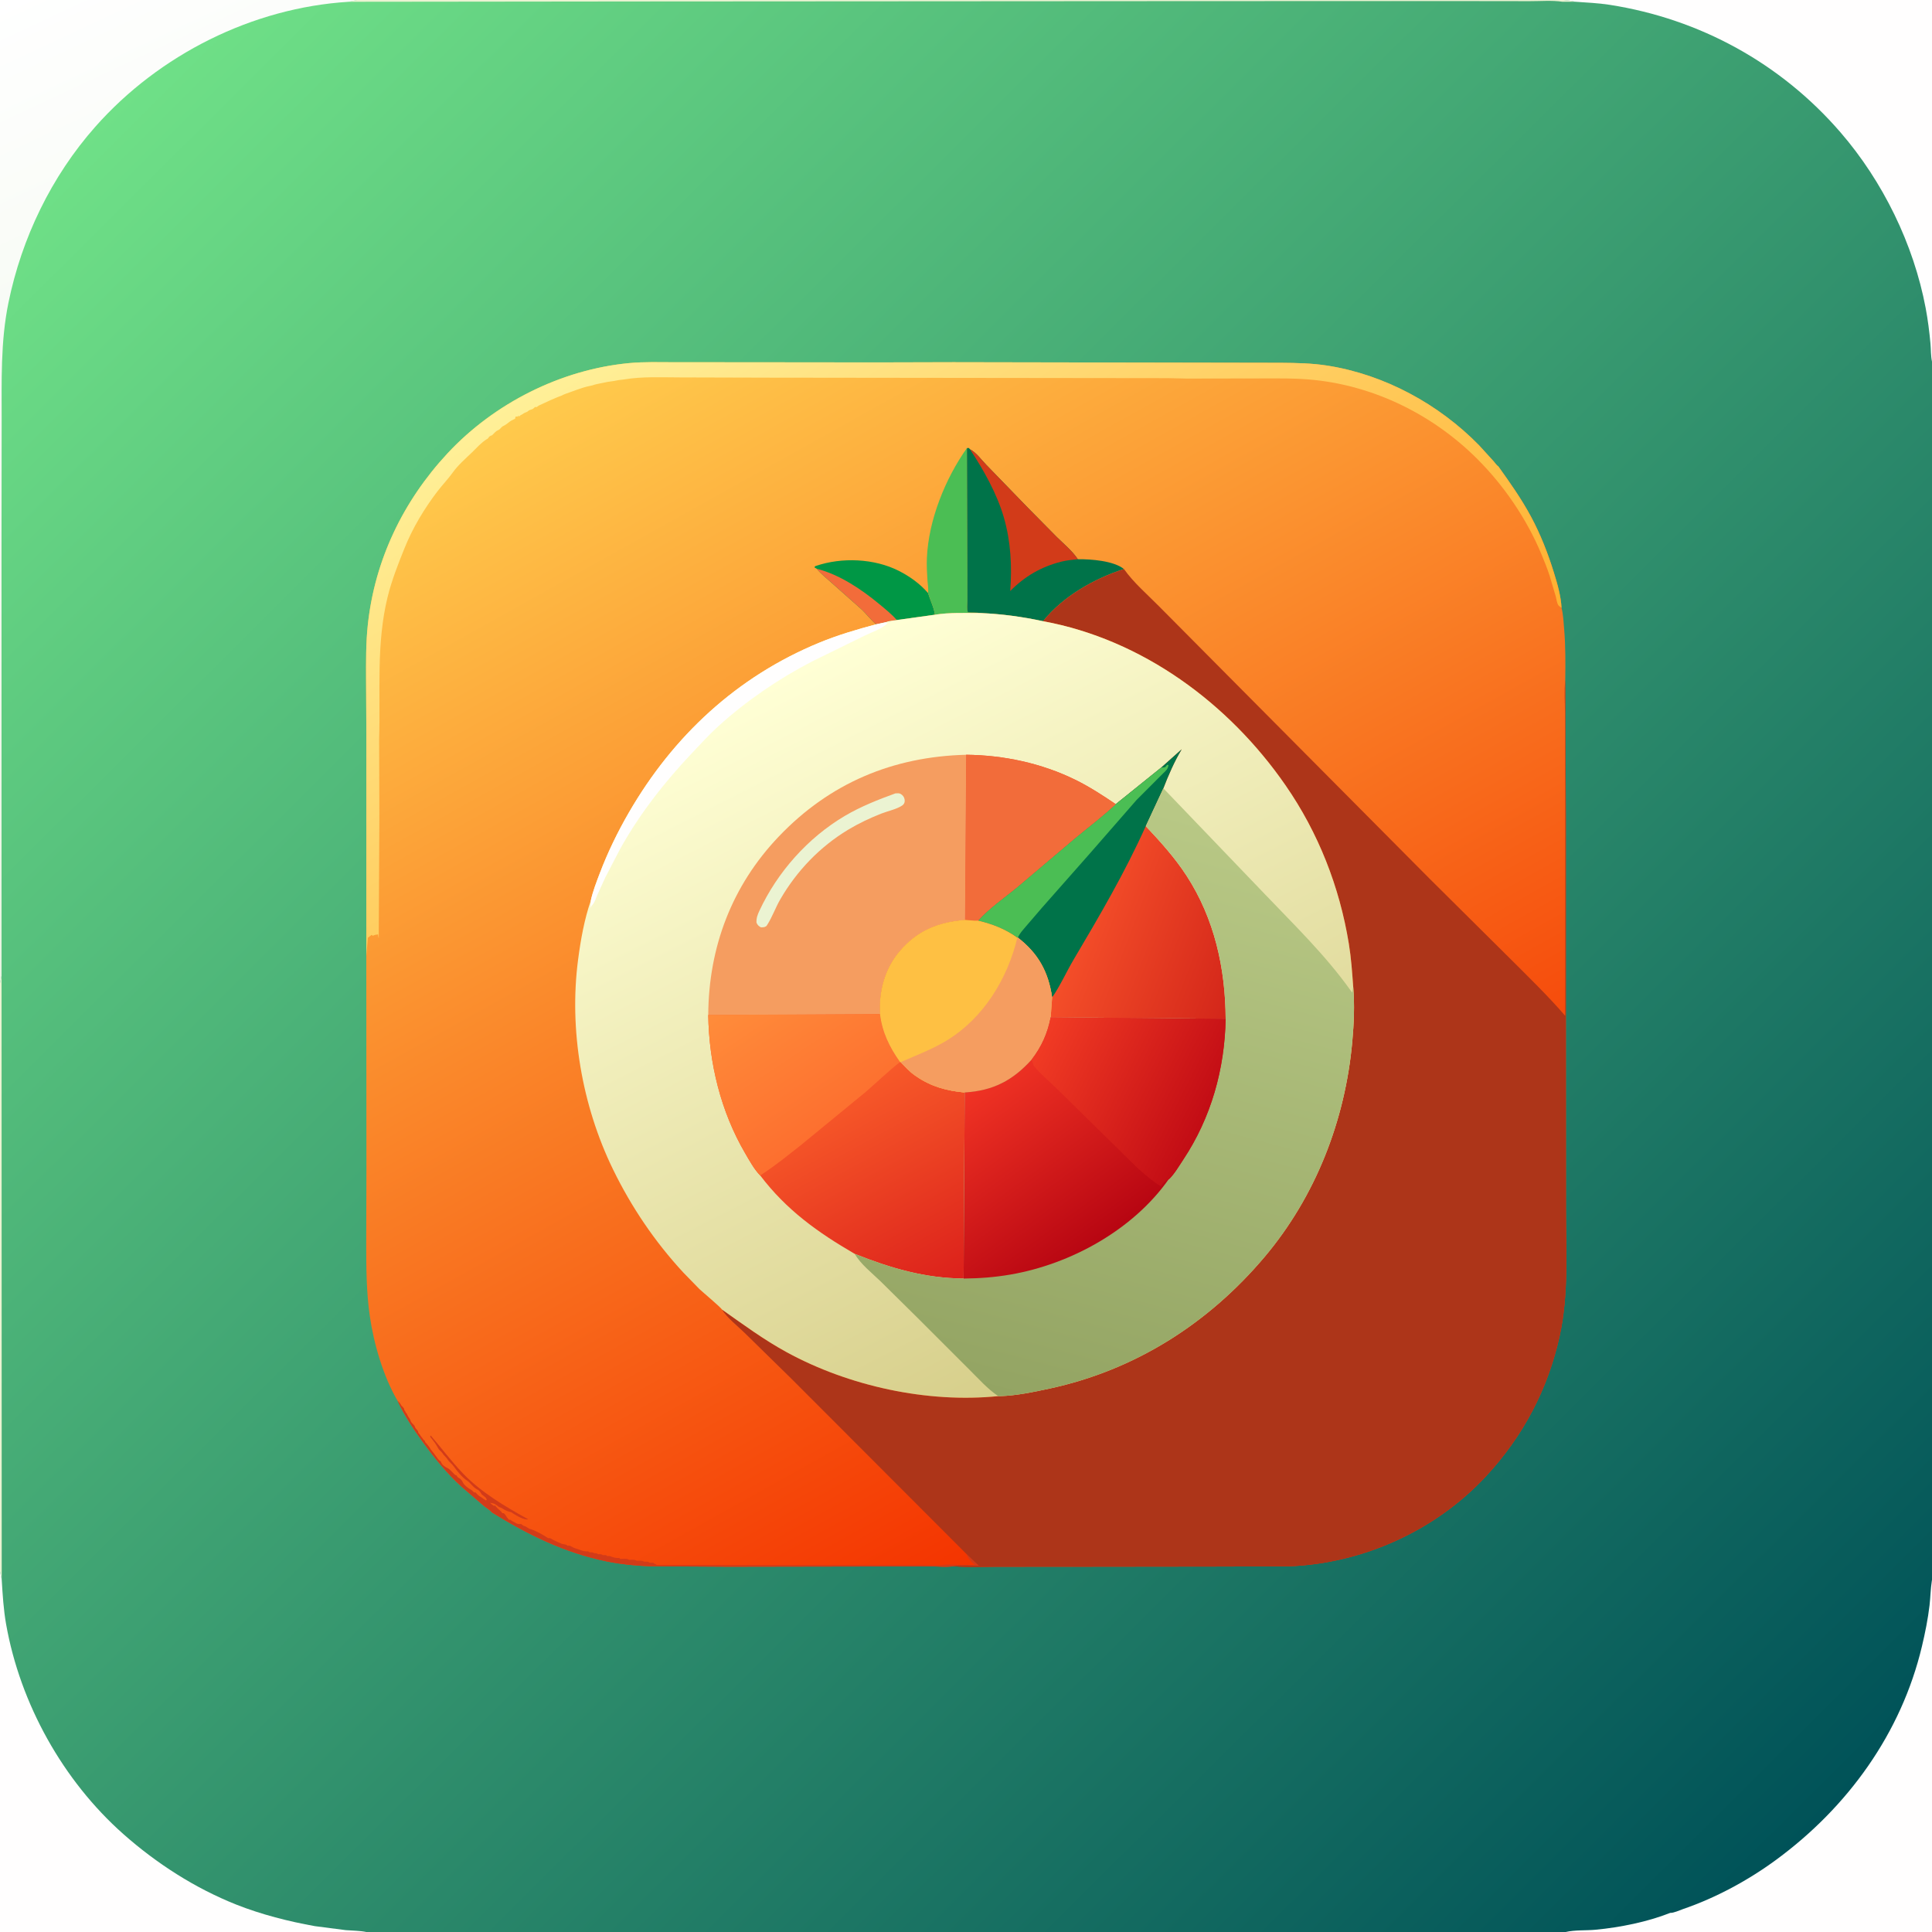 <svg version="1.1" xmlns="http://www.w3.org/2000/svg" style="display: block;" viewBox="0 0 2048 2048" width="1024" height="1024">
<rect x="0" y="0" width="2048" height="2048" fill="#333333" stroke="none"/>
<defs>
	<linearGradient id="Gradient1" gradientUnits="userSpaceOnUse" x1="1926.87" y1="1933.21" x2="119.163" y2="114.796">
		<stop class="stop0" offset="0" stop-opacity="1" stop-color="rgb(0,82,88)"/>
		<stop class="stop1" offset="1" stop-opacity="1" stop-color="rgb(111,224,135)"/>
	</linearGradient>
	<linearGradient id="Gradient2" gradientUnits="userSpaceOnUse" x1="349.716" y1="874.994" x2="-49.7" y2="23.308">
		<stop class="stop0" offset="0" stop-opacity="1" stop-color="rgb(233,243,225)"/>
		<stop class="stop1" offset="1" stop-opacity="1" stop-color="rgb(255,255,255)"/>
	</linearGradient>
	<linearGradient id="Gradient3" gradientUnits="userSpaceOnUse" x1="1293.74" y1="1512.07" x2="661.098" y2="377.385">
		<stop class="stop0" offset="0" stop-opacity="1" stop-color="rgb(244,52,0)"/>
		<stop class="stop1" offset="1" stop-opacity="1" stop-color="rgb(255,202,76)"/>
	</linearGradient>
	<linearGradient id="Gradient4" gradientUnits="userSpaceOnUse" x1="1118.01" y1="965.62" x2="725.263" y2="315.142">
		<stop class="stop0" offset="0" stop-opacity="1" stop-color="rgb(255,176,48)"/>
		<stop class="stop1" offset="1" stop-opacity="1" stop-color="rgb(255,240,152)"/>
	</linearGradient>
	<linearGradient id="Gradient5" gradientUnits="userSpaceOnUse" x1="1195.65" y1="1404.94" x2="842.833" y2="711.275">
		<stop class="stop0" offset="0" stop-opacity="1" stop-color="rgb(215,207,139)"/>
		<stop class="stop1" offset="1" stop-opacity="1" stop-color="rgb(255,255,213)"/>
	</linearGradient>
	<linearGradient id="Gradient6" gradientUnits="userSpaceOnUse" x1="1002.5" y1="1362.59" x2="892.166" y2="1161.35">
		<stop class="stop0" offset="0" stop-opacity="1" stop-color="rgb(220,33,27)"/>
		<stop class="stop1" offset="1" stop-opacity="1" stop-color="rgb(247,89,41)"/>
	</linearGradient>
	<linearGradient id="Gradient7" gradientUnits="userSpaceOnUse" x1="887.157" y1="1189.16" x2="794.492" y2="1049.48">
		<stop class="stop0" offset="0" stop-opacity="1" stop-color="rgb(253,111,47)"/>
		<stop class="stop1" offset="1" stop-opacity="1" stop-color="rgb(255,140,58)"/>
	</linearGradient>
	<linearGradient id="Gradient8" gradientUnits="userSpaceOnUse" x1="1313.28" y1="1034.19" x2="1149.16" y2="971.787">
		<stop class="stop0" offset="0" stop-opacity="1" stop-color="rgb(212,39,26)"/>
		<stop class="stop1" offset="1" stop-opacity="1" stop-color="rgb(244,78,41)"/>
	</linearGradient>
	<linearGradient id="Gradient9" gradientUnits="userSpaceOnUse" x1="1103.08" y1="1490.46" x2="1272.54" y2="850.2">
		<stop class="stop0" offset="0" stop-opacity="1" stop-color="rgb(147,164,99)"/>
		<stop class="stop1" offset="1" stop-opacity="1" stop-color="rgb(185,201,134)"/>
	</linearGradient>
	<linearGradient id="Gradient10" gradientUnits="userSpaceOnUse" x1="1143.3" y1="1330.37" x2="1020.53" y2="1162.26">
		<stop class="stop0" offset="0" stop-opacity="1" stop-color="rgb(184,6,18)"/>
		<stop class="stop1" offset="1" stop-opacity="1" stop-color="rgb(240,51,36)"/>
	</linearGradient>
	<linearGradient id="Gradient11" gradientUnits="userSpaceOnUse" x1="1279.29" y1="1177.03" x2="1109.52" y2="1090.79">
		<stop class="stop0" offset="0" stop-opacity="1" stop-color="rgb(195,13,21)"/>
		<stop class="stop1" offset="1" stop-opacity="1" stop-color="rgb(241,59,36)"/>
	</linearGradient>
</defs>
<path transform="translate(0,0)" fill="url(#Gradient1)" d="M -0 1042.13 L -0 -0 L 378.337 0 L 1657.71 0 L 2048 0 L 2048 383.294 L 2048 1665.75 L 2048 1674.7 L 2048 2048 L 1659.7 2048 L 978.603 2048 L 388.29 2048 L -0 2048 L 0 1665.7 L -0 1042.13 z"/>
<path transform="translate(0,0)" fill="rgb(235,243,210)" d="M -0 1042.13 L 1.678 1034.38 L 1.831 1674.59 L 0 1665.7 L -0 1042.13 z"/>
<path transform="translate(0,0)" fill="rgb(235,243,210)" d="M 378.337 0 L 1657.71 0 C 1661.64 0.466 1665.81 0.646 1669.58 1.836 L 1656.24 1.863 C 1645.31 0.184 1632.53 1.298 1621.42 1.244 L 1546.86 1.145 L 1292.84 1.181 L 675.679 1.565 L 369.586 1.903 L 378.337 0 z"/>
<path transform="translate(0,0)" fill="rgb(255,254,254)" d="M 1770.51 2027.73 C 1774.29 2027.9 1780.21 2025.02 1784.02 2023.72 C 1819.01 2011.74 1853.37 1993.12 1883.08 1971.25 C 1958.7 1915.59 2015.44 1837.34 2037.33 1745.18 C 2040.75 1730.82 2043.7 1716.2 2045.41 1701.53 C 2046.4 1692.94 2046.49 1684.25 2047.83 1675.7 L 2048 1674.7 L 2048 2048 L 1659.7 2048 C 1669.52 2045.69 1681.31 2046.55 1691.47 2045.59 C 1717.31 2043.14 1746.29 2037.32 1770.51 2027.73 z"/>
<path transform="translate(0,0)" fill="rgb(255,254,254)" d="M 0 1665.7 L 1.831 1674.59 C 2.787 1690.38 3.715 1706.12 6.474 1721.72 C 21.376 1805.96 66.699 1887.43 130.694 1944.13 C 165.893 1975.32 206.675 2001.54 250.432 2018.93 C 276.769 2029.39 306.009 2036.83 333.845 2041.8 L 366.5 2046.03 C 373.577 2046.61 381.373 2046.56 388.29 2048 L -0 2048 L 0 1665.7 z"/>
<path transform="translate(0,0)" fill="rgb(255,254,254)" d="M 1657.71 0 L 2048 0 L 2048 383.294 C 2046.67 377.242 2046.95 370.384 2046.37 364.142 C 2045.2 351.535 2043.63 338.987 2041.28 326.539 C 2028.5 258.792 1995.92 192.214 1950.85 140.132 C 1887.6 67.041 1801.87 20.022 1706.34 5.106 C 1694.26 3.218 1681.78 2.713 1669.58 1.836 C 1665.81 0.646 1661.64 0.466 1657.71 0 z"/>
<path transform="translate(0,0)" fill="url(#Gradient2)" d="M -0 1042.13 L -0 -0 L 378.337 0 L 369.586 1.903 C 267.632 8.206 168.675 57.882 101.03 134.359 C 54.478 186.988 22.976 252.314 8.926 321.062 C 0.457 362.502 1.821 403.984 1.766 446.012 L 1.625 569.906 L 1.678 1034.38 L -0 1042.13 z"/>
<path transform="translate(0,0)" fill="url(#Gradient3)" d="M 1010.68 383.956 L 1358.03 384.586 C 1374.53 384.73 1390.63 385 1406.97 387.554 C 1467.61 397.029 1525.19 428.371 1567.91 472.074 L 1583.51 489.21 C 1584.36 490.188 1586.99 493.865 1588.13 494.155 C 1600.62 511.623 1612.87 528.928 1623.04 547.906 C 1633.05 566.571 1640.76 586.308 1647.05 606.5 C 1650.76 618.426 1654.68 631.841 1655.28 644.339 C 1657.16 651.618 1657.46 659.632 1658.09 667.112 C 1659.59 684.788 1659.48 702.857 1659.24 720.604 L 1659.9 865.315 L 1659.91 1121.53 L 1659.97 1280.96 C 1659.96 1325.86 1663.05 1371.5 1653.42 1415.65 C 1641.05 1472.39 1614.64 1522.43 1575.15 1564.98 C 1521.68 1622.59 1444.53 1657.51 1365.99 1660.38 L 1285.53 1660.61 L 1144.49 1660.78 L 1056.66 1660.84 C 1041.59 1660.84 1025.44 1661.81 1010.51 1660.2 C 1004.02 1661.57 994.206 1660.4 987.392 1660.45 L 914.116 1660.54 L 773.078 1660.8 L 687.446 1660.28 C 672.568 1659.63 657.533 1658.11 642.938 1655.12 C 598.459 1646.02 559.622 1626.85 521.267 1603.14 C 520.199 1601.3 515.2 1598.2 513.252 1596.61 L 489.739 1576.41 C 473.715 1561.96 460.662 1545.76 448.035 1528.36 C 438.068 1514.62 428.42 1500.31 421.396 1484.81 C 406.419 1459.47 396.212 1424.38 392.025 1395.21 C 388.334 1369.49 388.224 1344.17 388.212 1318.25 L 388.421 1240.89 L 388.289 1013.51 L 388.348 775.594 L 388.07 721.014 C 388.019 701.465 387.808 682.063 389.88 662.583 C 397.208 593.693 427.316 531.192 474.336 480.641 C 523.762 427.503 594.702 391.623 667.212 384.89 C 683.056 383.418 699.269 383.971 715.175 383.99 L 787.944 384.023 L 929.42 384.169 L 1010.68 383.956 z"/>
<path transform="translate(0,0)" fill="rgb(210,59,25)" d="M 421.396 1484.81 L 422.104 1485.44 C 424.03 1487.18 424.281 1487.93 425.5 1490 L 427 1491.5 C 427.945 1492.57 428.486 1493.1 428.5 1494.51 L 429.49 1496 L 430.25 1497.51 L 431.49 1499 L 431.911 1500.12 C 432.789 1502.32 434.661 1503.78 435.226 1506.02 C 435.688 1507.84 437.356 1509.07 438.586 1510.44 C 440.262 1512.3 438.854 1510.6 439.995 1513.01 C 441.132 1515.4 443.481 1516.1 443.5 1519 L 444.219 1519.69 C 445.819 1521.29 444.275 1519.65 445.5 1521.51 L 448.273 1525.2 C 449.292 1526.73 448.779 1526.07 450.49 1527.5 L 450.5 1528.51 C 453.01 1531.02 455.335 1534.09 456.995 1537.01 L 458.823 1539.19 C 460.14 1540.75 461.147 1542.45 462.49 1544 L 463.651 1545.69 C 464.777 1547.32 465.866 1548.33 467.49 1549.5 L 467.995 1551.01 C 469.196 1553.12 471.91 1555.03 473.995 1556.01 C 476.78 1557.31 479.507 1560.64 481.693 1562.78 C 482.742 1563.81 482.371 1563.47 483.995 1564.01 C 485.246 1566.09 484.921 1565.91 486.995 1567.01 C 488.924 1568.02 490.105 1570.23 490.995 1572.01 C 492.187 1574.38 496.685 1577.91 498.995 1579.01 C 500.282 1579.62 501.521 1580.98 502.5 1582 L 503.995 1582.01 C 506.04 1584.13 507.359 1585.74 509.995 1587.01 L 512 1588.51 L 515 1590.51 L 516 1590 C 515.274 1587.1 513.828 1586.76 511.547 1584.89 C 509.971 1583.6 510.087 1582.98 509 1581.5 C 507.62 1579.62 506.617 1579.35 504.75 1578.25 C 501.149 1576.12 498.574 1571.68 494.75 1569.25 C 490.252 1566.39 484.149 1559.07 481.25 1554.75 C 479.238 1551.75 476.272 1550.02 474.25 1546.75 C 472.906 1544.58 470.726 1543.13 469.25 1540.75 C 467.765 1538.35 465.586 1537.59 464.25 1534.75 L 462 1531 L 461.078 1529.58 L 457.75 1525.25 L 456 1523 L 456.5 1521.65 C 467.918 1534.87 478.394 1548.99 490.5 1561.64 C 509.956 1581.98 535.473 1596.98 559.936 1610.5 C 555.646 1611.61 547.539 1606.63 543.75 1604.25 L 542.797 1603.55 C 541.768 1602.81 541.19 1602.82 540 1602.5 C 537.164 1601.74 534.865 1600.56 532.438 1598.94 C 530.901 1597.91 530.425 1598.17 529 1597.5 L 527 1596 C 525.281 1594.72 524.092 1593.89 522 1593.5 L 519.5 1593 C 520.838 1594.5 522.316 1595.42 524 1596.5 L 524.5 1595.51 L 525.401 1596.66 C 526.728 1598.32 527.864 1599.37 529.498 1600.73 C 530.81 1601.82 531.567 1602.61 532.5 1604 L 533.995 1604.01 C 535.606 1605.5 536.291 1606.75 537.5 1608.51 L 539.49 1611 L 540.995 1611.01 L 541.81 1611.66 C 543.167 1612.68 544.51 1613.22 545.995 1614.01 L 547.466 1614.85 C 549.295 1615.77 550.527 1615.63 552.5 1615.51 L 553.625 1616.48 C 555.272 1617.8 555.343 1617.33 556.995 1618.01 L 561 1620.51 L 562.75 1621.01 C 568.546 1622.94 575.952 1627.08 581 1630.51 C 583.215 1630.51 583.007 1630.31 585 1631.51 C 588.093 1633.37 592.191 1634.93 595.5 1636.51 L 597.995 1637.01 C 599.822 1637.34 600.169 1637.18 601.5 1638.51 C 603.824 1638.51 603.963 1638.24 606 1639.51 C 607.552 1640.48 608.759 1640.97 610.5 1641.51 L 616.526 1643.54 C 619.006 1644.36 620.886 1644.57 623.5 1644.51 L 625 1645.51 C 627.382 1645.51 627.952 1645.14 630 1646.51 C 632.126 1646.51 632.108 1646.25 634 1647.51 C 636.382 1647.51 636.952 1647.14 639 1648.51 L 642.5 1648.51 L 643.5 1649.51 C 646.188 1649.51 646.651 1649.28 649 1650.51 L 650.995 1651.01 L 652.185 1651.29 C 653.655 1651.58 655.012 1651.54 656.5 1651.51 L 657.5 1652.51 C 660.494 1652.51 664.543 1651.87 667 1653.51 C 669.856 1653.51 672.59 1652.9 675 1654.51 C 677.856 1654.51 680.59 1653.9 683 1655.51 C 685.169 1655.51 686.917 1654.93 688.5 1656.51 L 692.5 1656.51 L 693.5 1657.51 L 694.995 1658.01 L 696 1659 L 827.794 1659.03 L 925.556 1659.06 L 977.048 1659.05 C 984.624 1659.04 993.62 1659.95 1001 1658.74 C 1004.27 1658.21 1007.74 1658.77 1011.06 1658.76 L 1033.55 1659 C 1029.71 1655.47 1026.97 1653.14 1024.88 1648.32 L 1024.3 1647.13 L 1037.63 1659.72 C 1028.89 1659.74 1019.12 1658.88 1010.51 1660.2 C 1004.02 1661.57 994.206 1660.4 987.392 1660.45 L 914.116 1660.54 L 773.078 1660.8 L 687.446 1660.28 C 672.568 1659.63 657.533 1658.11 642.938 1655.12 C 598.459 1646.02 559.622 1626.85 521.267 1603.14 C 520.199 1601.3 515.2 1598.2 513.252 1596.61 L 489.739 1576.41 C 473.715 1561.96 460.662 1545.76 448.035 1528.36 C 438.068 1514.62 428.42 1500.31 421.396 1484.81 z"/>
<path transform="translate(0,0)" fill="rgb(0,151,69)" d="M 865.733 602.868 L 863.355 601.5 C 864.133 599.958 863.565 600.354 864.965 599.878 C 892.375 590.559 926.734 591.963 952.652 605.062 C 964.311 610.955 975.222 618.756 983.77 628.687 C 985.868 635.754 990.272 644.556 991.059 651.623 L 950.625 657.27 C 948.46 657.665 940.657 658.336 939.341 659.505 L 928.84 661.769 C 923.227 657.343 918.363 650.597 912.925 645.631 L 880.97 617.29 C 875.718 612.588 870.232 608.337 865.733 602.868 z"/>
<path transform="translate(0,0)" fill="rgb(242,108,58)" d="M 865.733 602.868 C 889.888 609.057 913.143 624.631 932.11 640.381 C 938.425 645.624 945.264 651.032 950.625 657.27 C 948.46 657.665 940.657 658.336 939.341 659.505 L 928.84 661.769 C 923.227 657.343 918.363 650.597 912.925 645.631 L 880.97 617.29 C 875.718 612.588 870.232 608.337 865.733 602.868 z"/>
<path transform="translate(0,0)" fill="rgb(75,190,84)" d="M 983.77 628.687 C 984.403 624.522 983.445 619.752 983.169 615.527 C 982.645 607.519 982.195 599.493 982.542 591.469 C 984.27 551.445 1001.9 507.509 1024.99 474.961 L 1025.48 607.963 L 1025.5 637.347 C 1025.5 640.666 1024.81 646.106 1026.04 649.049 C 1030.37 649.258 1034.93 649.171 1039.2 649.832 C 1023.48 649.852 1006.56 649.055 991.059 651.623 C 990.272 644.556 985.868 635.754 983.77 628.687 z"/>
<path transform="translate(0,0)" fill="rgb(0,115,73)" d="M 1024.99 474.961 L 1027.1 474.926 L 1028.19 476.221 C 1034.97 479.723 1040.26 487.401 1045.62 492.861 L 1089.62 538.27 L 1120.04 569.082 C 1127.49 576.451 1136.79 584.058 1142.56 592.793 C 1156.04 592.636 1180.51 594.354 1191.46 603.227 C 1159.89 613.317 1126.73 632.197 1105.68 658.5 C 1083.51 653.724 1061.88 650.799 1039.2 649.832 C 1034.93 649.171 1030.37 649.258 1026.04 649.049 C 1024.81 646.106 1025.5 640.666 1025.5 637.347 L 1025.48 607.963 L 1024.99 474.961 z"/>
<path transform="translate(0,0)" fill="rgb(210,59,25)" d="M 1028.19 476.221 C 1034.97 479.723 1040.26 487.401 1045.62 492.861 L 1089.62 538.27 L 1120.04 569.082 C 1127.49 576.451 1136.79 584.058 1142.56 592.793 C 1136.58 593.415 1130.62 593.94 1124.78 595.44 C 1103.45 600.92 1086.39 610.871 1070.85 626.513 C 1072.94 600.517 1071.43 573.875 1064.19 548.719 C 1056.91 523.404 1042.65 498.14 1028.19 476.221 z"/>
<path transform="translate(0,0)" fill="url(#Gradient4)" d="M 1010.68 383.956 L 1358.03 384.586 C 1374.53 384.73 1390.63 385 1406.97 387.554 C 1467.61 397.029 1525.19 428.371 1567.91 472.074 L 1583.51 489.21 C 1584.36 490.188 1586.99 493.865 1588.13 494.155 C 1600.62 511.623 1612.87 528.928 1623.04 547.906 C 1633.05 566.571 1640.76 586.308 1647.05 606.5 C 1650.76 618.426 1654.68 631.841 1655.28 644.339 C 1654.34 643.603 1652.49 642.419 1651.85 641.5 C 1650.48 639.546 1649.75 634.361 1649.09 632 L 1642.57 609.991 C 1640.07 602.308 1637 594.755 1633.9 587.301 C 1618.37 550.043 1594.24 514.652 1565.68 486.209 C 1519.62 440.331 1458.68 409.758 1393.78 402.847 C 1374.27 400.769 1354.91 401.137 1335.32 401.16 L 1258.14 401.3 L 1237.3 400.846 L 815.638 400.342 L 720.943 400.078 C 701.325 400.061 680.788 398.949 661.5 402.24 C 658.894 402.685 656.658 402.626 654 403.248 C 649.732 404.249 645.366 404.392 641 405.459 L 632.435 407.207 C 630.861 407.506 629.518 408.016 628 408.49 L 624.716 409.236 C 616.404 410.925 607.601 414.762 599.495 417.464 C 597.87 418.005 596.537 418.774 595 419.49 L 590.995 420.995 L 583.995 423.995 L 570.995 429.995 L 569 431.49 L 567 431.5 L 566.156 432.433 C 564.28 434.299 562.929 433.962 560.75 434.995 L 559.922 435.712 C 558.735 436.725 557.882 436.879 556.5 437.49 C 553.959 438.613 555.947 437.776 553.995 438.995 L 552.619 439.733 C 550.948 440.656 551.557 440.134 550.5 441.49 L 549.313 440.5 L 548.963 441.995 L 548.49 441.5 L 546.5 441.694 L 545.995 443.92 C 544.635 444.642 543.056 445.244 541.75 445.995 C 540.202 446.885 538.546 448.459 537 449.49 L 535.391 450.583 C 534.56 451.137 533.593 451.461 532.75 451.995 C 530.69 453.299 530.521 454.986 527.995 455.995 C 525.606 456.95 524.185 458.868 522.432 460.621 C 520.892 462.161 522.179 460.969 519.995 461.995 C 518.354 462.766 518.132 463.817 516.965 464.995 L 515.912 465.599 C 510.39 468.957 505.079 474.944 500.424 479.463 C 493.487 486.197 485.62 492.937 479.899 500.933 C 474.983 507.802 468.767 514.221 463.589 521.014 C 449.705 539.232 437.409 559.71 428.853 580.995 C 421.957 598.149 415.281 614.956 410.858 632.977 C 398.677 682.612 403.458 733.082 401.908 783.571 L 402.148 867.141 L 401.5 994.786 C 401.064 993.23 400.88 992.079 400.75 990.495 C 398.929 990.805 396.812 990.964 395.25 991.995 L 394 991 L 390 994 L 388.289 1013.51 L 388.348 775.594 L 388.07 721.014 C 388.019 701.465 387.808 682.063 389.88 662.583 C 397.208 593.693 427.316 531.192 474.336 480.641 C 523.762 427.503 594.702 391.623 667.212 384.89 C 683.056 383.418 699.269 383.971 715.175 383.99 L 787.944 384.023 L 929.42 384.169 L 1010.68 383.956 z"/>
<path transform="translate(0,0)" fill="rgb(173,53,25)" d="M 1191.46 603.227 C 1201.49 617.477 1216.08 630.002 1228.34 642.429 L 1303.06 717.683 L 1514.98 931.005 L 1599.81 1015.21 C 1619.91 1035.26 1640.64 1055.38 1659.23 1076.84 L 1659.23 829.402 L 1658.98 756.807 C 1658.94 745 1658.03 732.285 1659.24 720.604 L 1659.9 865.315 L 1659.91 1121.53 L 1659.97 1280.96 C 1659.96 1325.86 1663.05 1371.5 1653.42 1415.65 C 1641.05 1472.39 1614.64 1522.43 1575.15 1564.98 C 1521.68 1622.59 1444.53 1657.51 1365.99 1660.38 L 1285.53 1660.61 L 1144.49 1660.78 L 1056.66 1660.84 C 1041.59 1660.84 1025.44 1661.81 1010.51 1660.2 C 1019.12 1658.88 1028.89 1659.74 1037.63 1659.72 L 1024.3 1647.13 L 839.465 1462.03 L 789.404 1412.97 C 781.584 1405.34 770.933 1397.16 765.169 1388.03 C 787.868 1404.04 809.509 1420.06 833.992 1433.42 C 899.911 1469.4 983.228 1487.58 1058.2 1479.95 L 1060.07 1479.98 C 1077.29 1479.46 1095.7 1475.58 1112.47 1471.97 C 1203.14 1452.46 1280.95 1403 1340.45 1332.45 C 1394.68 1268.15 1425.93 1187.67 1433.47 1104.27 C 1435.2 1085.06 1436.09 1065.31 1434.45 1046.07 C 1433.34 1030.7 1432.31 1015.6 1429.82 1000.35 C 1419.97 940.05 1397.54 882.786 1362.73 832.5 C 1302.48 745.447 1210.99 677.938 1105.68 658.5 C 1126.73 632.197 1159.89 613.317 1191.46 603.227 z"/>
<path transform="translate(0,0)" fill="url(#Gradient5)" d="M 991.059 651.623 C 1006.56 649.055 1023.48 649.852 1039.2 649.832 C 1061.88 650.799 1083.51 653.724 1105.68 658.5 C 1210.99 677.938 1302.48 745.447 1362.73 832.5 C 1397.54 882.786 1419.97 940.05 1429.82 1000.35 C 1432.31 1015.6 1433.34 1030.7 1434.45 1046.07 C 1436.09 1065.31 1435.2 1085.06 1433.47 1104.27 C 1425.93 1187.67 1394.68 1268.15 1340.45 1332.45 C 1280.95 1403 1203.14 1452.46 1112.47 1471.97 C 1095.7 1475.58 1077.29 1479.46 1060.07 1479.98 L 1058.2 1479.95 C 983.228 1487.58 899.911 1469.4 833.992 1433.42 C 809.509 1420.06 787.868 1404.04 765.169 1388.03 C 764.613 1386.29 744.375 1369.28 741.388 1366.45 L 724.274 1348.87 C 694.083 1316.19 669.245 1279.49 649.778 1239.51 C 616.878 1171.93 603.023 1091.57 612.831 1017 C 615.55 996.328 619.409 974.577 626.219 954.851 C 628.385 944.958 632.262 934.984 635.866 925.516 C 644.293 903.372 654.718 881.934 666.579 861.43 C 713.572 780.187 781.119 717.302 868.255 681.369 C 888.021 673.217 908.213 667.261 928.84 661.769 L 939.341 659.505 C 940.657 658.336 948.46 657.665 950.625 657.27 L 991.059 651.623 z"/>
<path transform="translate(0,0)" fill="rgb(255,254,254)" d="M 928.84 661.769 L 939.341 659.505 L 940.802 660.776 C 933.825 667.234 925.264 669.569 916.933 673.64 L 860.735 701.224 C 825.24 719.608 790.951 743.06 761.363 769.918 C 751.894 778.512 743.147 788.141 734.353 797.419 C 704.921 828.466 678.024 862.633 657.242 900.148 L 641.819 929.795 L 633.272 948.495 C 631.607 952.308 630.509 956.521 627.684 959.567 C 626.413 960.938 626.334 961.326 626.005 963.005 C 625.621 960.387 626.635 957.783 626.219 954.851 C 628.385 944.958 632.262 934.984 635.866 925.516 C 644.293 903.372 654.718 881.934 666.579 861.43 C 713.572 780.187 781.119 717.302 868.255 681.369 C 888.021 673.217 908.213 667.261 928.84 661.769 z"/>
<path transform="translate(0,0)" fill="rgb(245,157,96)" d="M 750.769 1075.87 C 751.206 1004.04 775.752 938.931 825.641 886.646 C 879.592 830.104 946.487 802.022 1024.2 800.081 L 1023 975.062 C 994.382 977.437 972.381 986.125 953.409 1008.5 C 937.704 1027.02 931.433 1050.96 932.812 1074.89 L 750.769 1075.87 z"/>
<path transform="translate(0,0)" fill="rgb(235,243,210)" d="M 949.177 841.014 C 951.131 840.987 953.059 840.571 954.779 841.614 C 957.069 843.002 958.577 844.968 958.967 847.672 C 959.348 850.311 958.458 852.443 956.294 853.906 C 950.438 857.864 940.811 859.828 934.121 862.475 C 921.953 867.289 910.148 872.845 898.935 879.615 C 869.072 897.645 844.519 923.272 827.104 953.399 C 822.161 961.949 818.748 971.689 813.59 979.908 L 812.5 981.6 C 810.12 983.138 809.383 982.943 806.5 982.97 C 803.929 981.485 803.114 980.71 801.881 978 C 801.707 973.197 802.993 969.766 804.976 965.5 C 824.069 924.418 856.512 887.936 895.579 864.881 C 912.344 854.987 930.914 847.625 949.177 841.014 z"/>
<path transform="translate(0,0)" fill="url(#Gradient6)" d="M 750.769 1075.87 L 932.812 1074.89 C 935.088 1094.16 942.901 1110.16 954.072 1125.79 L 954.792 1125.9 C 959.628 1130.97 964.196 1136.07 970 1140.05 L 971.364 1141 C 987.126 1151.88 1003.76 1156.34 1022.63 1158.05 L 1021.48 1355.3 C 980.095 1354.94 944.17 1344.31 906.092 1329.16 C 866.801 1306.35 833.754 1282.73 806.002 1246.23 C 799.759 1240 794.437 1230.29 789.982 1222.66 C 764.033 1178.22 751.559 1127.05 750.769 1075.87 z"/>
<path transform="translate(0,0)" fill="url(#Gradient7)" d="M 750.769 1075.87 L 932.812 1074.89 C 935.088 1094.16 942.901 1110.16 954.072 1125.79 C 941.476 1135.65 929.901 1146.92 917.801 1157.4 L 849 1213.87 C 835.646 1224.33 822.207 1235.36 807.986 1244.61 C 806.724 1245.43 807.239 1245.05 806.002 1246.23 C 799.759 1240 794.437 1230.29 789.982 1222.66 C 764.033 1178.22 751.559 1127.05 750.769 1075.87 z"/>
<path transform="translate(0,0)" fill="url(#Gradient8)" d="M 1230.92 813.67 L 1252.67 794.254 C 1244.92 807.113 1238.6 821.625 1233.2 835.647 L 1214.55 875.744 C 1230.17 892.308 1245.34 909.115 1257.79 928.266 C 1287.36 973.769 1298.97 1026.39 1299.25 1079.98 L 1113.78 1078.37 C 1110.43 1095.34 1104.15 1109.49 1093.61 1123.18 C 1073.59 1145.4 1052.6 1156.24 1022.63 1158.05 C 1003.76 1156.34 987.126 1151.88 971.364 1141 L 970 1140.05 C 964.196 1136.07 959.628 1130.97 954.792 1125.9 L 954.072 1125.79 C 942.901 1110.16 935.088 1094.16 932.812 1074.89 C 931.433 1050.96 937.704 1027.02 953.409 1008.5 C 972.381 986.125 994.382 977.437 1023 975.062 L 1024.2 800.081 C 1063.95 800.514 1103.79 808.959 1139.65 826.5 C 1154.71 833.869 1168.87 843.092 1182.74 852.461 L 1230.92 813.67 z"/>
<path transform="translate(0,0)" fill="rgb(0,115,73)" d="M 1230.92 813.67 L 1252.67 794.254 C 1244.92 807.113 1238.6 821.625 1233.2 835.647 L 1214.55 875.744 C 1192.58 924.753 1165.44 971.017 1138.13 1017.16 C 1130.42 1030.18 1123.88 1045.03 1115.3 1057.31 C 1111.38 1030.3 1100.65 1010.7 1079 993.979 L 1078.44 993.974 C 1065.78 984.795 1051.98 979.566 1036.92 975.894 C 1048.66 962.595 1065.01 951.514 1078.67 940.19 L 1139 889.104 C 1153.58 876.95 1168.92 865.466 1182.74 852.461 L 1230.92 813.67 z"/>
<path transform="translate(0,0)" fill="rgb(75,190,84)" d="M 1230.92 813.67 C 1232.17 813.545 1233.48 813.673 1234.69 813.296 C 1236.37 812.768 1236.56 809.849 1238.6 811 C 1238.43 814.67 1235.8 817.171 1233.15 819.587 L 1204.83 847.966 L 1154.14 906.05 L 1104.8 961.938 L 1087.16 982.461 C 1084.29 985.941 1080.6 989.691 1079 993.979 L 1078.44 993.974 C 1065.78 984.795 1051.98 979.566 1036.92 975.894 C 1048.66 962.595 1065.01 951.514 1078.67 940.19 L 1139 889.104 C 1153.58 876.95 1168.92 865.466 1182.74 852.461 L 1230.92 813.67 z"/>
<path transform="translate(0,0)" fill="rgb(242,108,58)" d="M 1024.2 800.081 C 1063.95 800.514 1103.79 808.959 1139.65 826.5 C 1154.71 833.869 1168.87 843.092 1182.74 852.461 C 1168.92 865.466 1153.58 876.95 1139 889.104 L 1078.67 940.19 C 1065.01 951.514 1048.66 962.595 1036.92 975.894 C 1032.39 976.125 1027.54 975.389 1023 975.062 L 1024.2 800.081 z"/>
<path transform="translate(0,0)" fill="rgb(254,192,67)" d="M 1023 975.062 C 1027.54 975.389 1032.39 976.125 1036.92 975.894 C 1051.98 979.566 1065.78 984.795 1078.44 993.974 L 1079 993.979 C 1100.65 1010.7 1111.38 1030.3 1115.3 1057.31 L 1113.78 1078.37 C 1110.43 1095.34 1104.15 1109.49 1093.61 1123.18 C 1073.59 1145.4 1052.6 1156.24 1022.63 1158.05 C 1003.76 1156.34 987.126 1151.88 971.364 1141 L 970 1140.05 C 964.196 1136.07 959.628 1130.97 954.792 1125.9 L 954.072 1125.79 C 942.901 1110.16 935.088 1094.16 932.812 1074.89 C 931.433 1050.96 937.704 1027.02 953.409 1008.5 C 972.381 986.125 994.382 977.437 1023 975.062 z"/>
<path transform="translate(0,0)" fill="rgb(245,157,96)" d="M 1078.44 993.974 L 1079 993.979 C 1100.65 1010.7 1111.38 1030.3 1115.3 1057.31 L 1113.78 1078.37 C 1110.43 1095.34 1104.15 1109.49 1093.61 1123.18 C 1073.59 1145.4 1052.6 1156.24 1022.63 1158.05 C 1003.76 1156.34 987.126 1151.88 971.364 1141 L 970 1140.05 C 964.196 1136.07 959.628 1130.97 954.792 1125.9 C 971.1 1118.69 988.487 1112.21 1003.7 1102.91 C 1042.66 1079.08 1067.93 1037.63 1078.44 993.974 z"/>
<path transform="translate(0,0)" fill="url(#Gradient9)" d="M 1233.2 835.647 L 1340.36 947.403 C 1371.94 980.518 1405.13 1012.56 1431.74 1050 L 1433.5 1052.21 L 1434.45 1046.07 C 1436.09 1065.31 1435.2 1085.06 1433.47 1104.27 C 1425.93 1187.67 1394.68 1268.15 1340.45 1332.45 C 1280.95 1403 1203.14 1452.46 1112.47 1471.97 C 1095.7 1475.58 1077.29 1479.46 1060.07 1479.98 L 1058.2 1479.95 C 1047.09 1472.63 1037.17 1461.33 1027.65 1451.96 L 971.396 1395.74 L 933.413 1358.24 C 924.432 1349.49 912.21 1340.04 906.092 1329.16 C 944.17 1344.31 980.095 1354.94 1021.48 1355.3 L 1022.63 1158.05 C 1052.6 1156.24 1073.59 1145.4 1093.61 1123.18 C 1104.15 1109.49 1110.43 1095.34 1113.78 1078.37 L 1299.25 1079.98 C 1298.97 1026.39 1287.36 973.769 1257.79 928.266 C 1245.34 909.115 1230.17 892.308 1214.55 875.744 L 1233.2 835.647 z"/>
<path transform="translate(0,0)" fill="url(#Gradient10)" d="M 1113.78 1078.37 L 1299.25 1079.98 C 1298.23 1133.12 1283.95 1184.58 1254.31 1229.22 C 1249.97 1235.75 1244.87 1244.48 1239.31 1249.87 L 1238.75 1250.22 C 1200.87 1303.85 1134.95 1340.1 1071 1351.1 C 1054.45 1353.95 1038.25 1355.18 1021.48 1355.3 L 1022.63 1158.05 C 1052.6 1156.24 1073.59 1145.4 1093.61 1123.18 C 1104.15 1109.49 1110.43 1095.34 1113.78 1078.37 z"/>
<path transform="translate(0,0)" fill="url(#Gradient11)" d="M 1113.78 1078.37 L 1299.25 1079.98 C 1298.23 1133.12 1283.95 1184.58 1254.31 1229.22 C 1249.97 1235.75 1244.87 1244.48 1239.31 1249.87 L 1238.75 1250.22 C 1235.49 1251.22 1233.46 1253.29 1231.51 1256 L 1230.51 1257.5 C 1222.04 1252.43 1213.24 1244.81 1205.88 1238.18 L 1119.67 1153.47 C 1116.06 1149.87 1096.69 1132.62 1095.59 1129.06 L 1093.61 1123.18 C 1104.15 1109.49 1110.43 1095.34 1113.78 1078.37 z"/>
</svg>